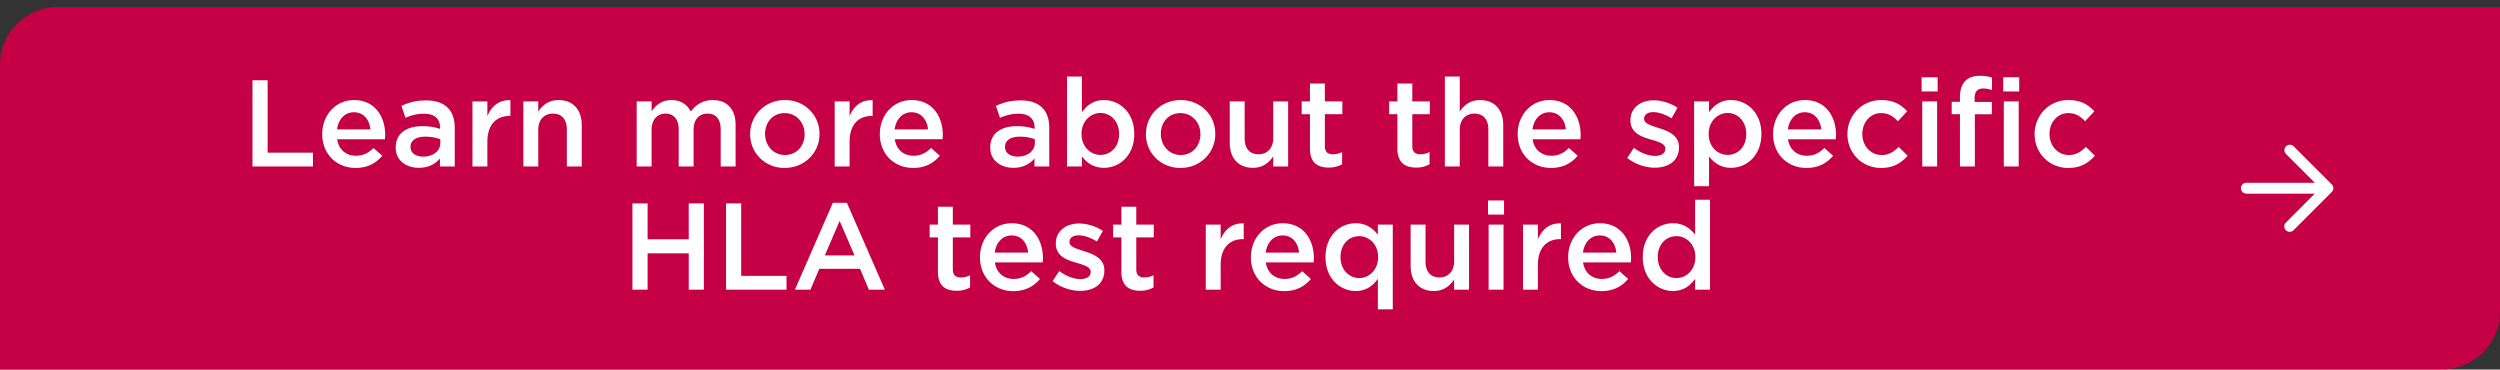 <svg xmlns="http://www.w3.org/2000/svg" width="345" height="51" fill="none"><rect width="100%" height="100%" fill="#333333" stroke="none"/><path fill="#C50044" d="M0 8.972a8 8 0 0 1 8-8h337v42a8 8 0 0 1-8 8H0z"/><path fill="#fff" d="M34.841 22.972v-11.9h2.091v9.996h6.256v1.904zm14.235.204c-2.6 0-4.607-1.887-4.607-4.658v-.034c0-2.567 1.82-4.675 4.386-4.675 2.856 0 4.301 2.244 4.301 4.828 0 .187-.017.374-.034.578h-6.596c.221 1.462 1.258 2.278 2.584 2.278 1.003 0 1.717-.374 2.431-1.07l1.207 1.07c-.85 1.02-2.023 1.683-3.672 1.683m-2.567-5.32h4.607c-.136-1.327-.918-2.364-2.278-2.364-1.258 0-2.142.97-2.329 2.363m16.244 5.116h-2.04v-1.105c-.612.731-1.547 1.292-2.907 1.292-1.7 0-3.196-.969-3.196-2.77v-.035c0-1.989 1.547-2.94 3.638-2.94 1.088 0 1.785.152 2.482.373v-.17c0-1.24-.782-1.92-2.21-1.92-1.003 0-1.75.22-2.567.56l-.56-1.649c.985-.442 1.954-.748 3.416-.748 2.652 0 3.944 1.394 3.944 3.791zm-1.989-3.247v-.51c-.527-.204-1.258-.357-2.057-.357-1.292 0-2.057.527-2.057 1.394v.034c0 .85.765 1.326 1.734 1.326 1.36 0 2.38-.765 2.38-1.887m4.436 3.247v-8.976h2.057v2.023c.56-1.343 1.598-2.26 3.179-2.193v2.176h-.12c-1.801 0-3.06 1.173-3.06 3.553v3.417zm7.022 0v-8.976h2.057v1.394c.578-.85 1.411-1.58 2.805-1.58 2.023 0 3.196 1.36 3.196 3.45v5.712h-2.057v-5.1c0-1.394-.697-2.193-1.92-2.193-1.19 0-2.024.833-2.024 2.227v5.066zm15.639 0v-8.976h2.057v1.36c.578-.799 1.36-1.547 2.737-1.547 1.292 0 2.193.63 2.669 1.581.73-.952 1.683-1.58 3.043-1.58 1.955 0 3.145 1.24 3.145 3.433v5.73h-2.057v-5.1c0-1.429-.663-2.194-1.82-2.194-1.121 0-1.92.782-1.92 2.227v5.066h-2.057v-5.117c0-1.394-.68-2.176-1.82-2.176-1.138 0-1.92.85-1.92 2.244v5.05zm20.42.204c-2.737 0-4.76-2.09-4.76-4.64V18.5c0-2.567 2.04-4.692 4.794-4.692s4.777 2.091 4.777 4.658v.034c0 2.55-2.04 4.675-4.811 4.675m.034-1.785c1.666 0 2.72-1.309 2.72-2.856v-.034c0-1.58-1.139-2.89-2.754-2.89-1.649 0-2.703 1.292-2.703 2.856v.034c0 1.564 1.139 2.89 2.737 2.89m6.872 1.581v-8.976h2.057v2.023c.561-1.343 1.598-2.26 3.179-2.193v2.176h-.119c-1.802 0-3.06 1.173-3.06 3.553v3.417zm10.838.204c-2.601 0-4.607-1.887-4.607-4.658v-.034c0-2.567 1.819-4.675 4.386-4.675 2.856 0 4.301 2.244 4.301 4.828 0 .187-.017.374-.034.578h-6.596c.221 1.462 1.258 2.278 2.584 2.278 1.003 0 1.717-.374 2.431-1.07l1.207 1.07c-.85 1.02-2.023 1.683-3.672 1.683m-2.567-5.32h4.607c-.136-1.327-.918-2.364-2.278-2.364-1.258 0-2.142.97-2.329 2.363m21.34 5.116h-2.04v-1.105c-.612.731-1.547 1.292-2.907 1.292-1.7 0-3.196-.969-3.196-2.77v-.035c0-1.989 1.547-2.94 3.638-2.94 1.088 0 1.785.152 2.482.373v-.17c0-1.24-.782-1.92-2.21-1.92-1.003 0-1.751.22-2.567.56l-.561-1.649c.986-.442 1.955-.748 3.417-.748 2.652 0 3.944 1.394 3.944 3.791zm-1.989-3.247v-.51c-.527-.204-1.258-.357-2.057-.357-1.292 0-2.057.527-2.057 1.394v.034c0 .85.765 1.326 1.734 1.326 1.36 0 2.38-.765 2.38-1.887m9.536 3.434c-1.479 0-2.414-.748-3.043-1.58v1.393h-2.057v-12.41h2.057v4.93c.663-.935 1.598-1.683 3.043-1.683 2.125 0 4.182 1.683 4.182 4.658v.034c0 2.975-2.04 4.658-4.182 4.658m-.476-1.785c1.411 0 2.567-1.105 2.567-2.873v-.034c0-1.734-1.173-2.873-2.567-2.873s-2.618 1.156-2.618 2.873v.034c0 1.734 1.224 2.873 2.618 2.873m11.031 1.802c-2.737 0-4.76-2.09-4.76-4.64V18.5c0-2.567 2.04-4.692 4.794-4.692s4.777 2.091 4.777 4.658v.034c0 2.55-2.04 4.675-4.811 4.675m.034-1.785c1.666 0 2.72-1.309 2.72-2.856v-.034c0-1.58-1.139-2.89-2.754-2.89-1.649 0-2.703 1.292-2.703 2.856v.034c0 1.564 1.139 2.89 2.737 2.89m9.966 1.768c-2.023 0-3.196-1.36-3.196-3.45v-5.713h2.057v5.1c0 1.394.697 2.193 1.921 2.193 1.19 0 2.023-.833 2.023-2.227v-5.066h2.057v8.976h-2.057v-1.394c-.578.85-1.411 1.581-2.805 1.581m10.457-.034c-1.513 0-2.584-.663-2.584-2.635v-4.726h-1.139v-1.768h1.139v-2.465h2.057v2.465h2.414v1.768h-2.414v4.403c0 .8.408 1.122 1.105 1.122.459 0 .867-.102 1.275-.306v1.683c-.51.29-1.088.46-1.853.46m12.069 0c-1.513 0-2.584-.663-2.584-2.635v-4.726h-1.139v-1.768h1.139v-2.465h2.057v2.465h2.414v1.768h-2.414v4.403c0 .8.408 1.122 1.105 1.122.459 0 .867-.102 1.275-.306v1.683c-.51.29-1.088.46-1.853.46m3.964-.153v-12.41h2.057v4.828c.578-.85 1.411-1.58 2.805-1.58 2.023 0 3.196 1.36 3.196 3.45v5.712h-2.057v-5.1c0-1.394-.697-2.193-1.921-2.193-1.19 0-2.023.833-2.023 2.227v5.066zm14.656.204c-2.601 0-4.607-1.887-4.607-4.658v-.034c0-2.567 1.819-4.675 4.386-4.675 2.856 0 4.301 2.244 4.301 4.828 0 .187-.017.374-.034.578h-6.596c.221 1.462 1.258 2.278 2.584 2.278 1.003 0 1.717-.374 2.431-1.07l1.207 1.07c-.85 1.02-2.023 1.683-3.672 1.683m-2.567-5.32h4.607c-.136-1.327-.918-2.364-2.278-2.364-1.258 0-2.142.97-2.329 2.363m16.887 5.286c-1.275 0-2.686-.459-3.808-1.343l.918-1.394c.969.731 2.023 1.105 2.941 1.105.884 0 1.394-.374 1.394-.969v-.034c0-.697-.952-.935-2.006-1.258-1.326-.374-2.805-.918-2.805-2.635v-.034c0-1.7 1.411-2.737 3.196-2.737 1.122 0 2.346.391 3.298 1.02l-.816 1.462c-.867-.527-1.785-.85-2.533-.85-.799 0-1.258.374-1.258.901v.034c0 .646.969.918 2.023 1.258 1.309.408 2.788 1.003 2.788 2.618v.034c0 1.887-1.462 2.822-3.332 2.822m5.423 2.55V13.996h2.057v1.496c.663-.935 1.598-1.683 3.043-1.683 2.125 0 4.182 1.683 4.182 4.658v.034c0 2.975-2.04 4.658-4.182 4.658-1.479 0-2.414-.748-3.043-1.58v4.113zm4.624-4.318c1.411 0 2.567-1.105 2.567-2.873v-.034c0-1.734-1.173-2.873-2.567-2.873s-2.618 1.156-2.618 2.873v.034c0 1.734 1.224 2.873 2.618 2.873m10.878 1.802c-2.601 0-4.607-1.887-4.607-4.658v-.034c0-2.567 1.819-4.675 4.386-4.675 2.856 0 4.301 2.244 4.301 4.828 0 .187-.017.374-.034.578h-6.596c.221 1.462 1.258 2.278 2.584 2.278 1.003 0 1.717-.374 2.431-1.07l1.207 1.07c-.85 1.02-2.023 1.683-3.672 1.683m-2.567-5.32h4.607c-.136-1.327-.918-2.364-2.278-2.364-1.258 0-2.142.97-2.329 2.363m12.861 5.32c-2.669 0-4.641-2.09-4.641-4.64V18.5c0-2.55 1.972-4.692 4.658-4.692 1.7 0 2.754.63 3.587 1.547l-1.275 1.377c-.629-.663-1.292-1.122-2.329-1.122-1.496 0-2.584 1.292-2.584 2.856v.034c0 1.598 1.105 2.89 2.686 2.89.969 0 1.683-.459 2.329-1.122l1.241 1.224c-.884.986-1.921 1.683-3.672 1.683m5.598-10.557v-1.955h2.21v1.955zm.085 10.353v-8.976h2.057v8.976zm11.171-10.353v-1.955h2.21v1.955zm-5.967 10.353v-7.208h-1.139v-1.717h1.139v-.646c0-1.003.255-1.75.731-2.227s1.139-.714 2.023-.714c.714 0 1.207.102 1.666.238v1.734c-.408-.136-.765-.22-1.207-.22-.782 0-1.19.424-1.19 1.36v.492h2.38v1.7h-2.346v7.208zm6.052 0v-8.976h2.057v8.976zm8.893.204c-2.669 0-4.641-2.09-4.641-4.64V18.5c0-2.55 1.972-4.692 4.658-4.692 1.7 0 2.754.63 3.587 1.547l-1.275 1.377c-.629-.663-1.292-1.122-2.329-1.122-1.496 0-2.584 1.292-2.584 2.856v.034c0 1.598 1.105 2.89 2.686 2.89.969 0 1.683-.459 2.329-1.122l1.241 1.224c-.884.986-1.921 1.683-3.672 1.683M87.277 39.972v-11.9h2.091v4.947h5.678v-4.947h2.091v11.9h-2.09v-5.015h-5.679v5.015zm12.916 0v-11.9h2.091v9.996h6.256v1.904zm9.505 0 5.236-11.985h1.938l5.236 11.985h-2.21l-1.207-2.873h-5.627l-1.224 2.873zm4.131-4.726h4.097l-2.057-4.76zm18.188 4.88c-1.513 0-2.584-.664-2.584-2.636v-4.726h-1.139v-1.768h1.139v-2.465h2.057v2.465h2.414v1.768h-2.414v4.403c0 .8.408 1.122 1.105 1.122.459 0 .867-.102 1.275-.306v1.683c-.51.29-1.088.46-1.853.46m7.828.05c-2.601 0-4.607-1.887-4.607-4.658v-.034c0-2.567 1.819-4.675 4.386-4.675 2.856 0 4.301 2.244 4.301 4.828 0 .187-.017.374-.034.578h-6.596c.221 1.462 1.258 2.278 2.584 2.278 1.003 0 1.717-.374 2.431-1.07l1.207 1.07c-.85 1.02-2.023 1.683-3.672 1.683m-2.567-5.32h4.607c-.136-1.327-.918-2.364-2.278-2.364-1.258 0-2.142.97-2.329 2.363m11.79 5.286c-1.275 0-2.686-.459-3.808-1.343l.918-1.394c.969.731 2.023 1.105 2.941 1.105.884 0 1.394-.374 1.394-.969v-.034c0-.697-.952-.935-2.006-1.258-1.326-.374-2.805-.918-2.805-2.635v-.034c0-1.7 1.411-2.737 3.196-2.737 1.122 0 2.346.391 3.298 1.02l-.816 1.462c-.867-.527-1.785-.85-2.533-.85-.799 0-1.258.374-1.258.901v.034c0 .646.969.918 2.023 1.258 1.309.408 2.788 1.003 2.788 2.618v.034c0 1.887-1.462 2.822-3.332 2.822m8.266-.017c-1.513 0-2.584-.663-2.584-2.635v-4.726h-1.139v-1.768h1.139v-2.465h2.057v2.465h2.414v1.768h-2.414v4.403c0 .8.408 1.122 1.105 1.122.459 0 .867-.102 1.275-.306v1.683c-.51.29-1.088.46-1.853.46m9.061-.153v-8.976h2.057v2.023c.561-1.343 1.598-2.26 3.179-2.193v2.176h-.119c-1.802 0-3.06 1.173-3.06 3.553v3.417zm10.837.204c-2.601 0-4.607-1.887-4.607-4.658v-.034c0-2.567 1.819-4.675 4.386-4.675 2.856 0 4.301 2.244 4.301 4.828 0 .187-.017.374-.034.578h-6.596c.221 1.462 1.258 2.278 2.584 2.278 1.003 0 1.717-.374 2.431-1.07l1.207 1.07c-.85 1.02-2.023 1.683-3.672 1.683m-2.567-5.32h4.607c-.136-1.327-.918-2.364-2.278-2.364-1.258 0-2.142.97-2.329 2.363m15.479 7.836v-4.216c-.663.935-1.598 1.683-3.06 1.683-2.108 0-4.165-1.683-4.165-4.658v-.034c0-2.975 2.023-4.658 4.165-4.658 1.479 0 2.414.748 3.06 1.581v-1.394h2.057v11.696zm-2.567-4.318c1.377 0 2.601-1.156 2.601-2.873v-.034c0-1.734-1.224-2.873-2.601-2.873-1.411 0-2.584 1.088-2.584 2.873v.034c0 1.734 1.19 2.873 2.584 2.873m10.284 1.785c-2.023 0-3.196-1.36-3.196-3.45v-5.713h2.057v5.1c0 1.394.697 2.193 1.921 2.193 1.19 0 2.023-.833 2.023-2.227v-5.066h2.057v8.976h-2.057v-1.394c-.578.85-1.411 1.581-2.805 1.581m7.482-10.54v-1.955h2.21v1.955zm.085 10.353v-8.976h2.057v8.976zm4.745 0v-8.976h2.057v2.023c.561-1.343 1.598-2.26 3.179-2.193v2.176h-.119c-1.802 0-3.06 1.173-3.06 3.553v3.417zm10.837.204c-2.601 0-4.607-1.887-4.607-4.658v-.034c0-2.567 1.819-4.675 4.386-4.675 2.856 0 4.301 2.244 4.301 4.828 0 .187-.017.374-.034.578h-6.596c.221 1.462 1.258 2.278 2.584 2.278 1.003 0 1.717-.374 2.431-1.07l1.207 1.07c-.85 1.02-2.023 1.683-3.672 1.683m-2.567-5.32h4.607c-.136-1.327-.918-2.364-2.278-2.364-1.258 0-2.142.97-2.329 2.363m12.419 5.303c-2.108 0-4.165-1.683-4.165-4.658v-.034c0-2.975 2.023-4.658 4.165-4.658 1.479 0 2.414.748 3.06 1.581v-4.828h2.057v12.41h-2.057v-1.496c-.663.935-1.598 1.683-3.06 1.683m.493-1.785c1.377 0 2.601-1.156 2.601-2.873v-.034c0-1.734-1.224-2.873-2.601-2.873-1.411 0-2.584 1.088-2.584 2.873v.034c0 1.734 1.19 2.873 2.584 2.873M315.47 20.192a.75.75 0 0 1 1.06 0l5.25 5.25a.75.75 0 0 1 0 1.06l-5.25 5.25a.75.75 0 1 1-1.06-1.06l3.969-3.97H310a.75.75 0 0 1 0-1.5h9.439l-3.969-3.97a.75.75 0 0 1 0-1.06"/></svg>